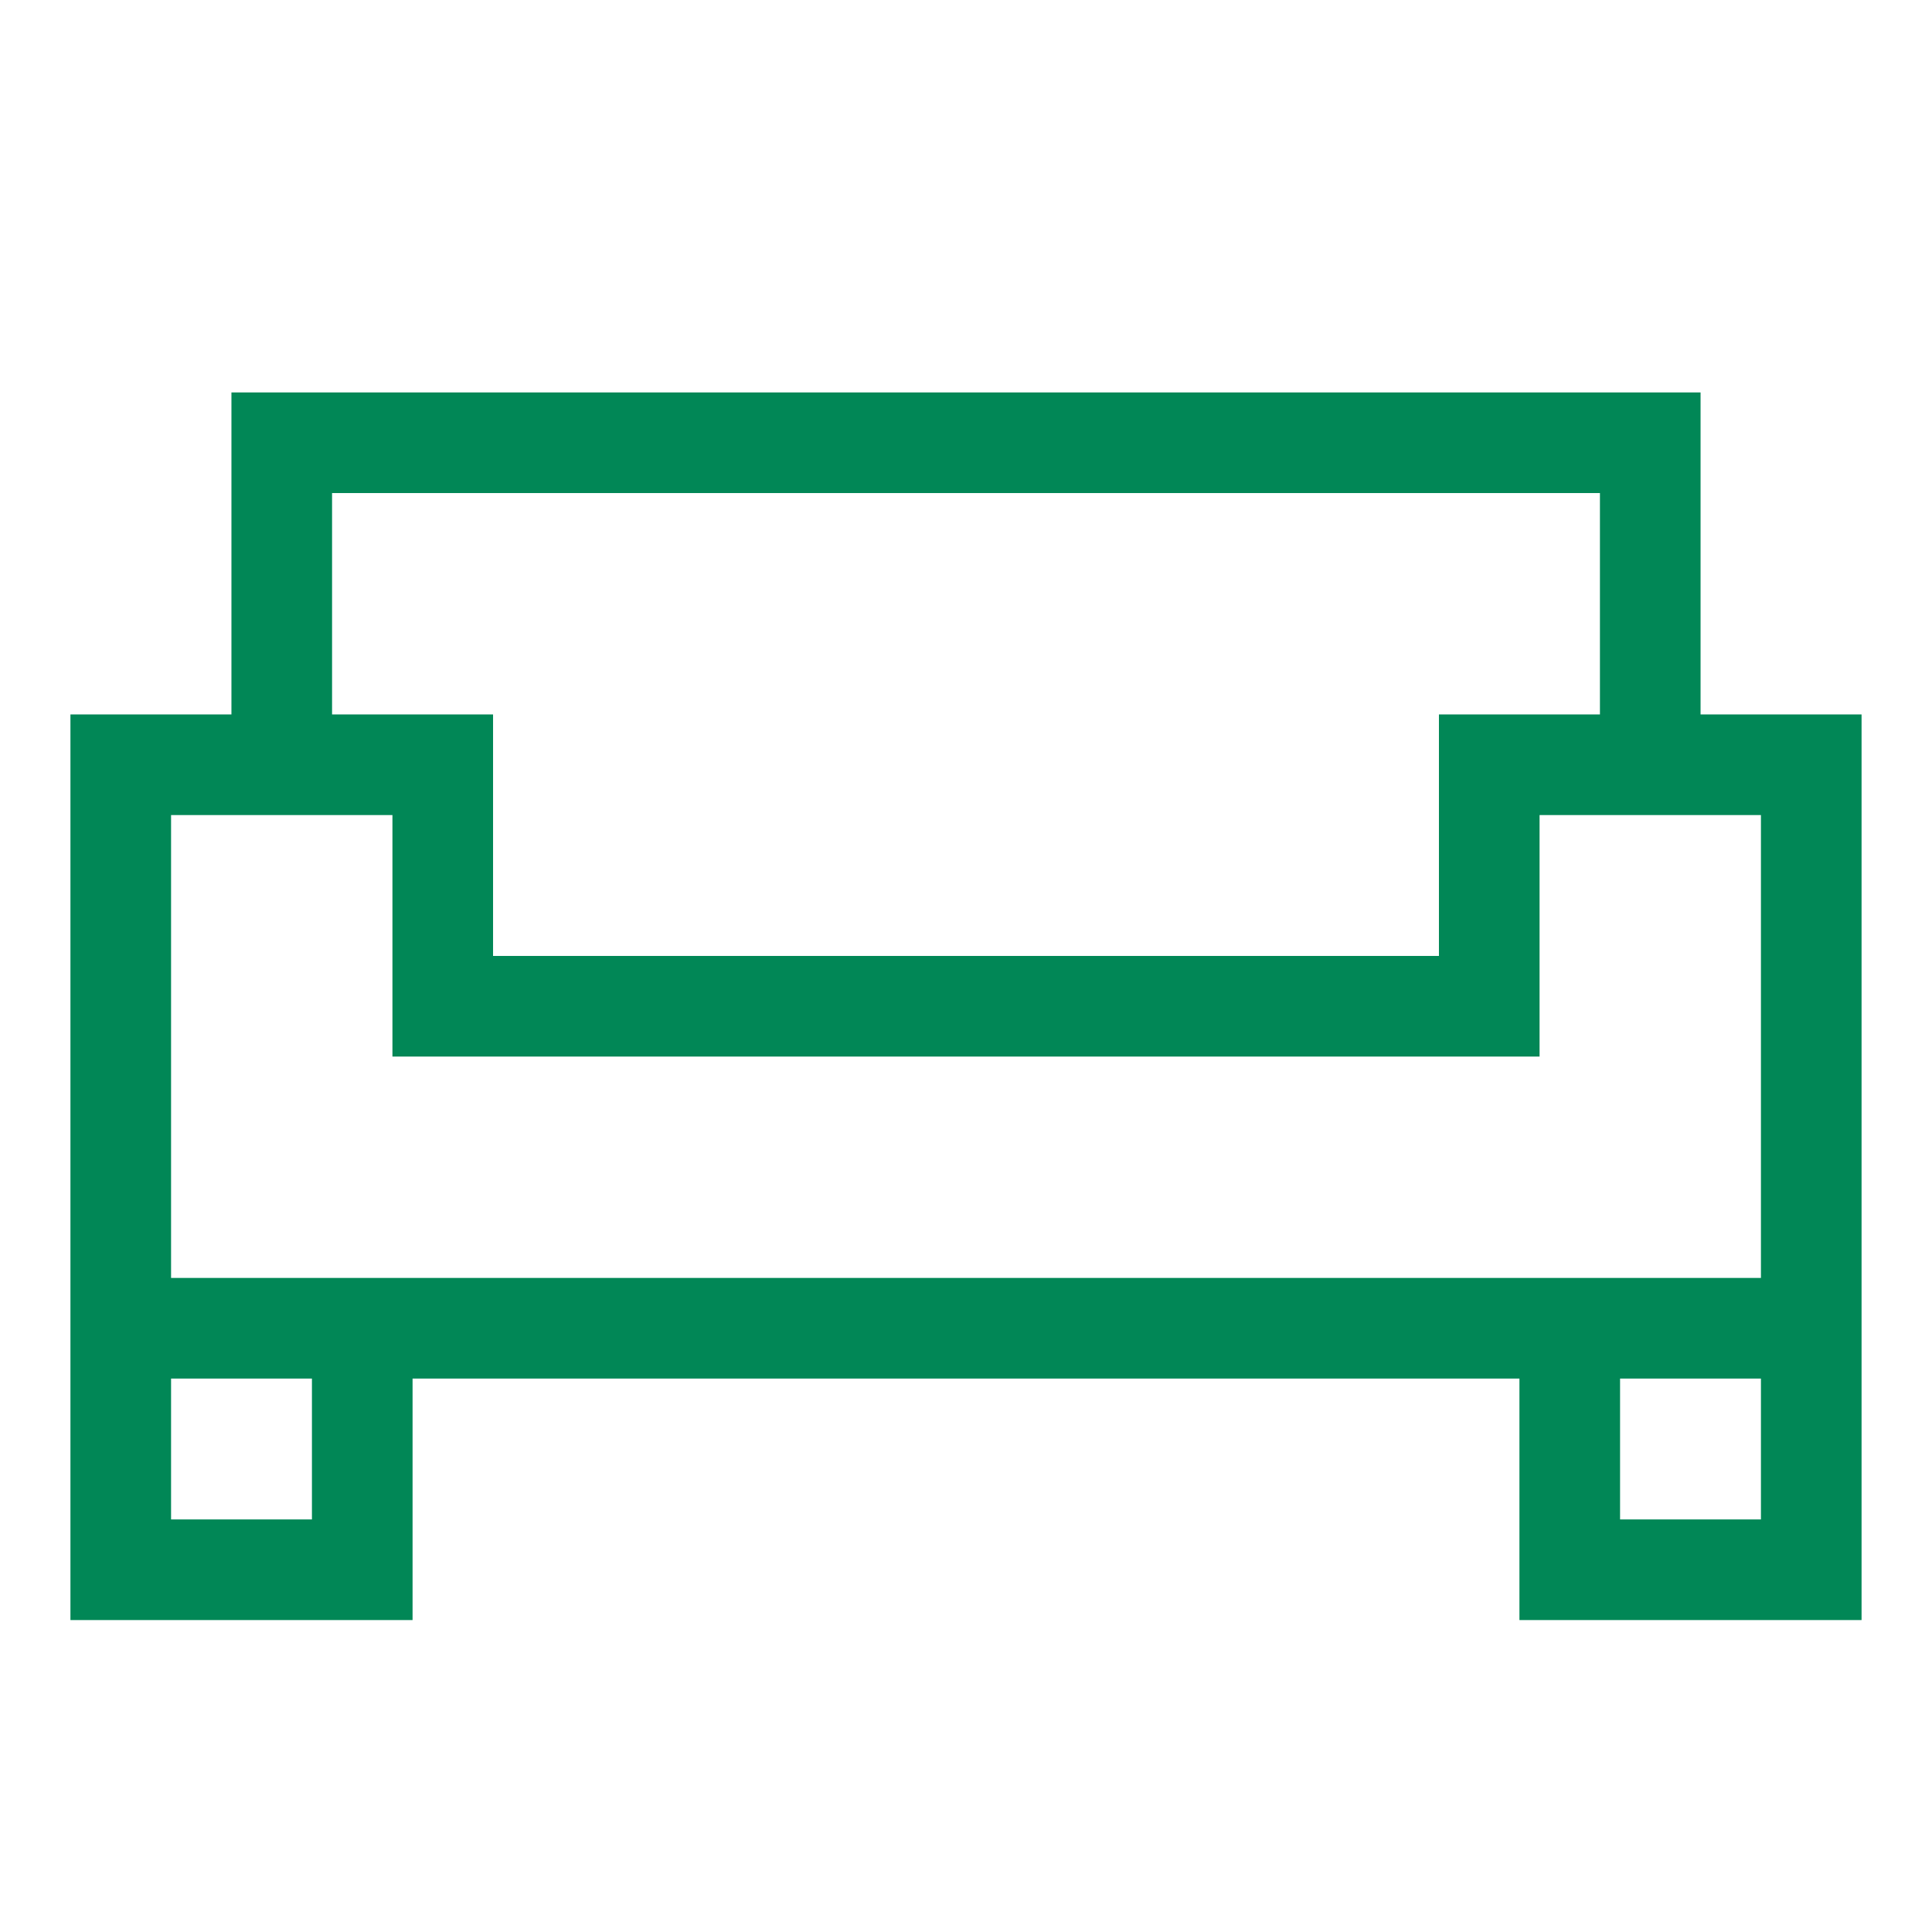 <svg width="24" height="24" viewBox="0 0 24 24" fill="none" xmlns="http://www.w3.org/2000/svg">
<path fill-rule="evenodd" clip-rule="evenodd" d="M21 10H20H19V11V12V13H18H6H5V12V11V10H4H3H2V16H4H5H19H20H22V10H21ZM23 16V10V9H22H21V6V5H20H4H3V6V9H2H1V10V16V17V19V20H2H4H5V19V17H19V19V20H20H22H23V19V17V16ZM20 17V19H22V17H20ZM2 19V17H4V19H2ZM4 9H5H6V10V11V12H7H17H18V11V10V9H19H20V6H4V9Z" fill="#018756"/>
<path d="M19 10V9.875H18.875V10H19ZM19 13V13.125H19.125V13H19ZM5 13H4.875V13.125H5V13ZM5 10H5.125V9.875H5V10ZM2 10V9.875H1.875V10H2ZM2 16H1.875V16.125H2V16ZM22 16V16.125H22.125V16H22ZM22 10H22.125V9.875H22V10ZM23 9H23.125V8.875H23V9ZM21 9H20.875V9.125H21V9ZM21 5H21.125V4.875H21V5ZM3 5V4.875H2.875V5H3ZM3 9V9.125H3.125V9H3ZM1 9V8.875H0.875V9H1ZM1 20H0.875V20.125H1V20ZM5 20V20.125H5.125V20H5ZM5 17V16.875H4.875V17H5ZM19 17H19.125V16.875H19V17ZM19 20H18.875V20.125H19V20ZM23 20V20.125H23.125V20H23ZM20 17V16.875H19.875V17H20ZM20 19H19.875V19.125H20V19ZM22 19V19.125H22.125V19H22ZM22 17H22.125V16.875H22V17ZM2 17V16.875H1.875V17H2ZM2 19H1.875V19.125H2V19ZM4 17H4.125V16.875H4V17ZM4 19V19.125H4.125V19H4ZM4 9H3.875V9.125H4V9ZM6 9H6.125V8.875H6V9ZM6 12H5.875V12.125H6V12ZM18 12V12.125H18.125V12H18ZM18 9V8.875H17.875V9H18ZM20 9V9.125H20.125V9H20ZM20 6H20.125V5.875H20V6ZM4 6V5.875H3.875V6H4ZM20 10.125H21V9.875H20V10.125ZM19 10.125H20V9.875H19V10.125ZM19.125 11V10H18.875V11H19.125ZM19.125 12V11H18.875V12H19.125ZM19.125 13V12H18.875V13H19.125ZM18 13.125H19V12.875H18V13.125ZM6 13.125H18V12.875H6V13.125ZM5 13.125H6V12.875H5V13.125ZM4.875 12V13H5.125V12H4.875ZM4.875 11V12H5.125V11H4.875ZM4.875 10V11H5.125V10H4.875ZM4 10.125H5V9.875H4V10.125ZM3 10.125H4V9.875H3V10.125ZM2 10.125H3V9.875H2V10.125ZM2.125 16V10H1.875V16H2.125ZM4 15.875H2V16.125H4V15.875ZM5 15.875H4V16.125H5V15.875ZM19 15.875H5V16.125H19V15.875ZM20 15.875H19V16.125H20V15.875ZM22 15.875H20V16.125H22V15.875ZM21.875 10V16H22.125V10H21.875ZM21 10.125H22V9.875H21V10.125ZM22.875 10V16H23.125V10H22.875ZM22.875 9V10H23.125V9H22.875ZM22 9.125H23V8.875H22V9.125ZM21 9.125H22V8.875H21V9.125ZM20.875 6V9H21.125V6H20.875ZM20.875 5V6H21.125V5H20.875ZM20 5.125H21V4.875H20V5.125ZM4 5.125H20V4.875H4V5.125ZM3 5.125H4V4.875H3V5.125ZM3.125 6V5H2.875V6H3.125ZM3.125 9V6H2.875V9H3.125ZM2 9.125H3V8.875H2V9.125ZM1 9.125H2V8.875H1V9.125ZM1.125 10V9H0.875V10H1.125ZM1.125 16V10H0.875V16H1.125ZM1.125 17V16H0.875V17H1.125ZM1.125 19V17H0.875V19H1.125ZM1.125 20V19H0.875V20H1.125ZM2 19.875H1V20.125H2V19.875ZM4 19.875H2V20.125H4V19.875ZM5 19.875H4V20.125H5V19.875ZM4.875 19V20H5.125V19H4.875ZM4.875 17V19H5.125V17H4.875ZM19 16.875H5V17.125H19V16.875ZM18.875 17V19H19.125V17H18.875ZM18.875 19V20H19.125V19H18.875ZM19 20.125H20V19.875H19V20.125ZM20 20.125H22V19.875H20V20.125ZM22 20.125H23V19.875H22V20.125ZM23.125 20V19H22.875V20H23.125ZM23.125 19V17H22.875V19H23.125ZM23.125 17V16H22.875V17H23.125ZM19.875 17V19H20.125V17H19.875ZM20 19.125H22V18.875H20V19.125ZM22.125 19V17H21.875V19H22.125ZM22 16.875H20V17.125H22V16.875ZM1.875 17V19H2.125V17H1.875ZM4 16.875H2V17.125H4V16.875ZM4.125 19V17H3.875V19H4.125ZM2 19.125H4V18.875H2V19.125ZM5 8.875H4V9.125H5V8.875ZM6 8.875H5V9.125H6V8.875ZM6.125 10V9H5.875V10H6.125ZM6.125 11V10H5.875V11H6.125ZM6.125 12V11H5.875V12H6.125ZM7 11.875H6V12.125H7V11.875ZM17 11.875H7V12.125H17V11.875ZM18 11.875H17V12.125H18V11.875ZM17.875 11V12H18.125V11H17.875ZM17.875 10V11H18.125V10H17.875ZM17.875 9V10H18.125V9H17.875ZM19 8.875H18V9.125H19V8.875ZM20 8.875H19V9.125H20V8.875ZM19.875 6V9H20.125V6H19.875ZM4 6.125H20V5.875H4V6.125ZM4.125 9V6H3.875V9H4.125Z" fill="#018756"/>
</svg>
